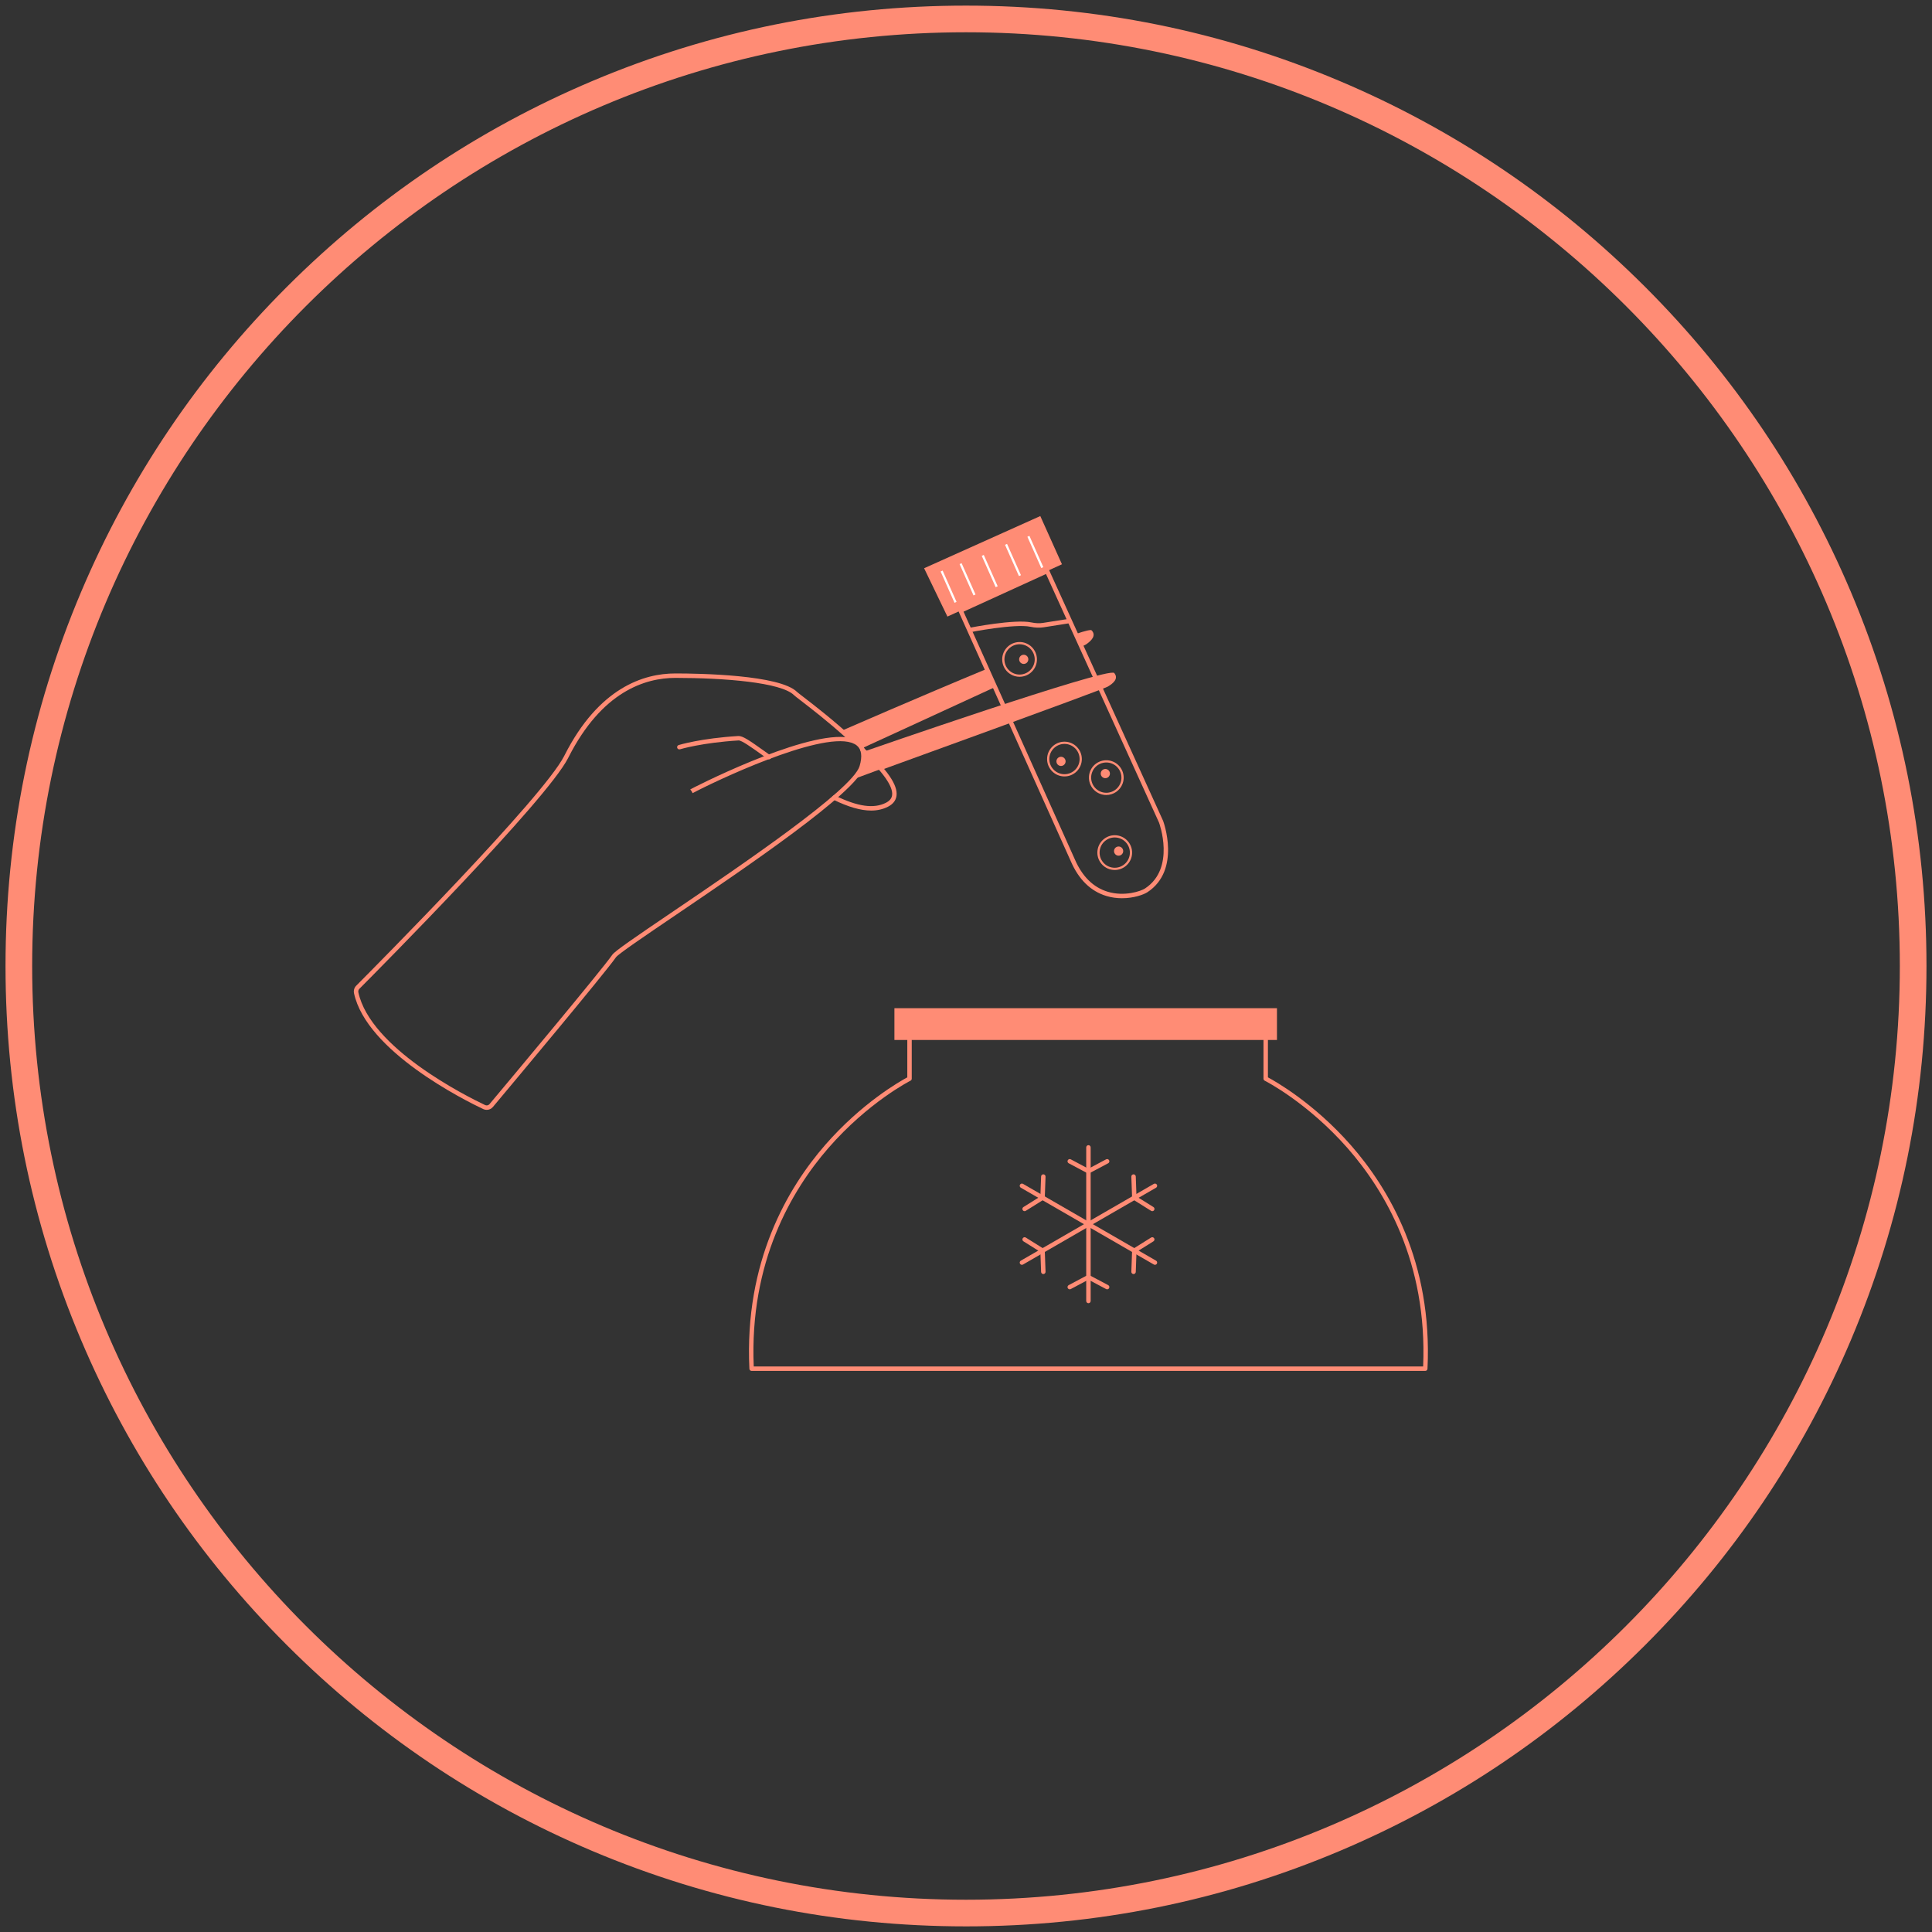 <?xml version="1.0" encoding="UTF-8"?>
<svg xmlns="http://www.w3.org/2000/svg" width="870" height="870" version="1.1" viewBox="0 0 870 870">
  <rect x="0" y="0" width="870" height="870" fill="#333333" stroke="none"/>
  <!-- Generator: Adobe Illustrator 28.6.0, SVG Export Plug-In . SVG Version: 1.2.0 Build 709)  -->
  <g>
    <g id="Shakaiteki_x5F_ranshi_x5F_touketsu">
      <path d="M435,867.469c-58.386,0-115.029-11.436-168.356-33.988-51.504-21.782-97.758-52.964-137.478-92.679-39.719-39.715-70.904-85.965-92.689-137.463C13.922,550.018,2.485,493.38,2.485,435s11.437-115.018,33.992-168.338c21.785-51.499,52.97-97.748,92.689-137.463,39.72-39.715,85.974-70.897,137.478-92.679C319.971,13.966,376.614,2.531,435,2.531s115.029,11.435,168.355,33.988c51.505,21.782,97.759,52.964,137.479,92.679s70.904,85.964,92.688,137.463c22.556,53.321,33.992,109.958,33.992,168.338s-11.437,115.018-33.992,168.339c-21.784,51.498-52.969,97.748-92.688,137.463s-85.974,70.896-137.479,92.679c-53.326,22.553-109.969,33.988-168.355,33.988ZM435,14.531C203.127,14.531,14.485,203.153,14.485,435s188.642,420.469,420.515,420.469,420.515-188.621,420.515-420.469S666.873,14.531,435,14.531Z" fill="#ff8c75"/>
      <path d="M346.285,341.932c-.2,0-.402-.06-.577-.184l-2.611-1.858c-4.92-3.509-9.171-6.55-10.521-6.457-16.436.993-26.279,3.953-26.376,3.983-.529.162-1.087-.136-1.249-.664-.162-.528.135-1.087.664-1.249.406-.125,10.144-3.058,26.841-4.067,1.976-.131,5.046,2.006,11.803,6.825l2.606,1.854c.451.319.557.943.238,1.394-.195.275-.503.422-.817.422Z" fill="#ff8c75"/>
      <path d="M392.275,365.005c-4.716,0-10.298-1.625-17.033-4.913-.497-.242-.703-.841-.46-1.337.243-.497.842-.703,1.337-.46,10.127,4.943,17.372,5.964,22.801,3.211,1.684-.854,2.6-1.964,2.801-3.394.557-3.957-4.169-10.617-14.044-19.795-.405-.376-.428-1.009-.052-1.413s1.01-.427,1.413-.052c10.675,9.921,15.335,16.765,14.664,21.539-.294,2.095-1.599,3.744-3.877,4.899-2.25,1.141-4.747,1.715-7.55,1.715Z" fill="#ff8c75"/>
      <path d="M219.164,499.783c-.528,0-1.062-.114-1.562-.351-8.726-4.134-52.536-26.071-58.18-52.139-.271-1.251.093-2.525.973-3.409,8.575-8.609,84.05-84.644,93.64-103.408l.233-.458c15.435-30.381,35.628-36.758,49.851-36.758,10.903,0,47.078.602,54.819,8.343.25.25,1.444,1.169,2.955,2.332,4.754,3.66,13.584,10.457,22.554,18.78.818.289,1.551.654,2.193,1.101,3.208,2.236,4.003,6.18,2.363,11.722-3.366,11.367-52.439,44.634-84.913,66.647-13.788,9.347-25.696,17.419-26.728,18.906-4.929,7.104-47.011,57.38-55.397,67.387-.711.848-1.746,1.305-2.801,1.305ZM304.118,305.261c-13.663,0-33.092,6.188-48.067,35.665l-.235.461c-9.729,19.036-85.407,95.278-94.004,103.909-.399.4-.562.989-.435,1.574,5.445,25.152,48.504,46.692,57.081,50.755.679.318,1.492.144,1.975-.432,8.376-9.994,50.407-60.208,55.286-67.241,1.189-1.714,10.161-7.838,27.249-19.422,30.278-20.525,80.955-54.878,84.117-65.559,1.305-4.407.886-7.521-1.244-9.254-.587-.478-1.29-.86-2.095-1.156-.116-.018-.229-.056-.334-.115-14.886-4.855-62.16,17.702-71.508,22.716l-.471-.879-.01.002-.598-.801c.461-.345,49.186-25.409,69.805-23.548-8.031-7.235-15.665-13.111-19.958-16.416-1.947-1.499-2.821-2.175-3.149-2.503-5.719-5.719-31.337-7.757-53.405-7.757Z" fill="#ff8c75"/>
      <polygon points="416.136 255.888 468.457 232.387 478.211 254.099 426.634 277.652 416.136 255.888" fill="#ff8c75"/>
      <rect x="426.655" y="256.491" width="1" height="15.416" transform="translate(-70.485 196.252) rotate(-23.962)" fill="#fff"/>
      <rect x="435.199" y="253.157" width="1" height="15.416" transform="translate(-68.396 199.443) rotate(-23.963)" fill="#fff"/>
      <rect x="445.181" y="249.448" width="1" height="15.416" transform="translate(-66.028 203.169) rotate(-23.962)" fill="#fff"/>
      <rect x="455.661" y="244.463" width="1" height="15.416" transform="translate(-63.1 206.995) rotate(-23.962)" fill="#fff"/>
      <rect x="465.73" y="240.839" width="1" height="15.416" transform="translate(-60.76 210.772) rotate(-23.962)" fill="#fff"/>
      <path d="M505.244,404.484c-2.227,0-4.605-.282-6.999-1.003-7.107-2.141-12.526-7.455-16.108-15.794-1.051-2.446-49.986-111.236-50.48-112.334l-.408-.907,40.767-18.616,51.752,113.831c.108.278,8.184,22.113-7.07,32.107-1.68,1.1-6.129,2.716-11.453,2.716ZM433.889,275.438c5.066,11.263,49.067,109.088,50.086,111.459,3.337,7.771,8.333,12.706,14.848,14.668,7.595,2.288,14.957-.277,16.779-1.471,13.904-9.11,6.398-29.461,6.321-29.666l-50.899-111.948-37.135,16.958Z" fill="#ff8c75"/>
      <path d="M436.718,284.714l-.389-1.962c.84-.167,20.639-4.048,28.118-2.466,1.856.394,3.614.464,5.22.212l11.908-1.87.311,1.976-11.908,1.87c-1.848.29-3.848.212-5.944-.231-7.082-1.498-27.114,2.431-27.315,2.471Z" fill="#ff8c75"/>
      <g>
        <path d="M479.339,349.634c-4.313,0-7.823-3.509-7.823-7.823s3.51-7.823,7.823-7.823,7.822,3.509,7.822,7.823-3.509,7.823-7.822,7.823ZM479.339,334.988c-3.763,0-6.823,3.061-6.823,6.823s3.061,6.823,6.823,6.823,6.822-3.061,6.822-6.823-3.061-6.823-6.822-6.823Z" fill="#ff8c75"/>
        <circle cx="477.783" cy="342.851" r="2.068" fill="#ff8c75"/>
      </g>
      <g>
        <path d="M459.111,304.763c-1.485,0-2.941-.425-4.22-1.249-1.757-1.131-2.968-2.879-3.41-4.922-.442-2.042-.062-4.134,1.069-5.891,1.131-1.756,2.879-2.968,4.921-3.41,2.041-.442,4.135-.063,5.892,1.069,3.627,2.336,4.676,7.187,2.34,10.813-1.131,1.756-2.879,2.967-4.921,3.409-.556.121-1.115.18-1.671.18ZM459.141,290.112c-.484,0-.973.052-1.457.157-1.781.386-3.306,1.442-4.293,2.974h0c-.986,1.532-1.317,3.357-.932,5.138.385,1.781,1.441,3.306,2.974,4.292s3.359,1.317,5.138.933c1.781-.386,3.306-1.442,4.293-2.974,2.037-3.163,1.121-7.394-2.041-9.431-1.115-.718-2.386-1.089-3.682-1.089Z" fill="#ff8c75"/>
        <circle cx="460.998" cy="296.906" r="2.068" fill="#ff8c75"/>
      </g>
      <g>
        <path d="M498.169,357.998c-.902,0-1.818-.157-2.712-.489-4.044-1.5-6.114-6.011-4.614-10.055.727-1.959,2.173-3.518,4.071-4.39,1.899-.872,4.023-.952,5.983-.225,1.959.727,3.519,2.172,4.39,4.072.871,1.899.951,4.024.225,5.983-1.168,3.15-4.164,5.104-7.343,5.104ZM498.173,343.347c-.969,0-1.935.209-2.842.625-1.656.76-2.917,2.12-3.551,3.829-1.309,3.528.497,7.462,4.024,8.77,1.706.633,3.562.564,5.219-.196,1.656-.76,2.917-2.12,3.551-3.829,1.308-3.527-.497-7.461-4.024-8.77-.773-.287-1.576-.43-2.377-.43Z" fill="#ff8c75"/>
        <circle cx="497.743" cy="348.353" r="2.068" fill="#ff8c75"/>
      </g>
      <g>
        <path d="M501.979,391.762c-.55,0-1.108-.059-1.667-.18-2.042-.445-3.788-1.659-4.917-3.417s-1.506-3.852-1.061-5.893h0c.444-2.042,1.658-3.788,3.417-4.917s3.851-1.506,5.893-1.061c4.215.919,6.896,5.095,5.978,9.31-.798,3.655-4.046,6.158-7.643,6.158ZM495.312,382.484h0c-.388,1.781-.06,3.606.925,5.14.985,1.534,2.508,2.592,4.289,2.98,3.677.806,7.317-1.538,8.12-5.213.801-3.676-1.538-7.318-5.214-8.12-1.781-.388-3.605-.061-5.14.925-1.533.985-2.592,2.508-2.98,4.288Z" fill="#ff8c75"/>
        <circle cx="503.72" cy="383.253" r="2.068" fill="#ff8c75"/>
      </g>
      <path d="M444.379,301.2c-30.852,12.779-65.447,27.891-65.447,27.891l9.426,7.77s31.827-14.577,59.713-27.452l-3.692-8.209Z" fill="#ff8c75"/>
      <path d="M491.561,283.85c-.369-.387-2.799.203-6.7,1.5l2.352,5.784c1.058-.519,1.722-.86,1.893-.978,2.419-1.671,4.674-3.984,2.456-6.307Z" fill="#ff8c75"/>
      <rect x="402.765" y="454" width="172.266" height="14.311" fill="#ff8c75"/>
      <path d="M641.813,617.335h-303.354c-.534,0-.973-.419-.999-.952-2.326-48.267,17.271-81.453,34.121-100.794,16.514-18.956,33.713-28.688,36.984-30.441v-16.837c0-.553.448-1,1-1s1,.447,1,1v17.441c0,.379-.214.725-.553.895-.188.094-18.981,9.637-36.978,30.318-16.471,18.929-35.61,51.322-33.62,98.37h301.442c1.988-46.896-17.351-79.294-33.989-98.257-18.182-20.719-37.162-30.337-37.352-30.432-.34-.169-.554-.516-.554-.895v-17.441c0-.553.447-1,1-1s1,.447,1,1v16.836c3.291,1.76,20.666,11.555,37.354,30.551,17.021,19.376,36.822,52.571,34.496,100.686-.026.533-.466.952-.999.952Z" fill="#ff8c75"/>
      <g>
        <g>
          <path d="M490.136,552.267c-.553,0-1-.447-1-1v-34.583c0-.553.447-1,1-1s1,.447,1,1v34.583c0,.553-.447,1-1,1Z" fill="#ff8c75"/>
          <path d="M490.135,528.416c-.158,0-.318-.037-.468-.117l-8.422-4.472c-.488-.259-.674-.864-.414-1.352.259-.489.864-.675,1.352-.414l8.422,4.472c.488.259.674.864.414,1.352-.18.339-.525.531-.884.531Z" fill="#ff8c75"/>
          <path d="M490.137,528.416c-.358,0-.704-.192-.884-.531-.26-.487-.074-1.093.414-1.352l8.422-4.472c.487-.262,1.092-.075,1.352.414.26.487.074,1.093-.414,1.352l-8.422,4.472c-.149.08-.31.117-.468.117Z" fill="#ff8c75"/>
        </g>
        <g>
          <path d="M490.135,552.267c-.17,0-.342-.043-.499-.134l-29.95-17.291c-.479-.276-.643-.888-.366-1.366.276-.478.888-.643,1.366-.366l29.95,17.291c.479.276.643.888.366,1.366-.186.32-.521.5-.867.5Z" fill="#ff8c75"/>
          <path d="M461.397,545.398c-.333,0-.659-.166-.849-.47-.293-.468-.151-1.085.317-1.378l8.084-5.057c.469-.294,1.086-.151,1.378.317.293.468.151,1.085-.317,1.378l-8.084,5.057c-.165.104-.349.152-.529.152Z" fill="#ff8c75"/>
          <path d="M469.481,540.342c-.013,0-.024,0-.036,0-.552-.02-.983-.482-.964-1.034l.338-9.529c.019-.54.463-.965.998-.965.013,0,.024,0,.036,0,.552.02.983.482.964,1.034l-.338,9.529c-.019.54-.463.965-.998.965Z" fill="#ff8c75"/>
        </g>
        <g>
          <path d="M460.187,569.559c-.346,0-.682-.179-.867-.5-.276-.479-.112-1.09.366-1.366l29.95-17.292c.476-.276,1.089-.113,1.366.366.276.479.112,1.09-.366,1.366l-29.95,17.292c-.157.091-.329.134-.499.134Z" fill="#ff8c75"/>
          <path d="M469.817,573.722c-.535,0-.979-.425-.998-.965l-.338-9.529c-.02-.552.412-1.015.964-1.034.504-.037,1.016.411,1.034.964l.338,9.529c.02.552-.412,1.015-.964,1.034-.012,0-.023,0-.036,0Z" fill="#ff8c75"/>
          <path d="M469.479,564.192c-.181,0-.364-.049-.529-.152l-8.084-5.057c-.469-.293-.61-.91-.317-1.378.293-.469.908-.612,1.378-.317l8.084,5.057c.469.293.61.91.317,1.378-.189.304-.516.47-.849.47Z" fill="#ff8c75"/>
        </g>
        <g>
          <path d="M490.136,586.851c-.553,0-1-.447-1-1v-34.584c0-.553.447-1,1-1s1,.447,1,1v34.584c0,.553-.447,1-1,1Z" fill="#ff8c75"/>
          <path d="M498.557,580.59c-.158,0-.318-.037-.468-.117l-8.422-4.472c-.488-.259-.674-.864-.414-1.352.259-.488.864-.676,1.352-.414l8.422,4.472c.488.259.674.864.414,1.352-.18.339-.525.531-.884.531Z" fill="#ff8c75"/>
          <path d="M481.715,580.59c-.358,0-.704-.192-.884-.531-.26-.487-.074-1.093.414-1.352l8.422-4.472c.487-.262,1.092-.074,1.352.414.26.487.074,1.093-.414,1.352l-8.422,4.472c-.149.08-.31.117-.468.117Z" fill="#ff8c75"/>
        </g>
        <g>
          <path d="M520.085,569.559c-.17,0-.342-.043-.499-.134l-29.95-17.292c-.479-.276-.643-.888-.366-1.366.276-.478.888-.643,1.366-.366l29.95,17.292c.479.276.643.888.366,1.366-.186.321-.521.5-.867.5Z" fill="#ff8c75"/>
          <path d="M510.792,564.192c-.333,0-.659-.166-.849-.47-.293-.468-.151-1.085.317-1.378l8.084-5.057c.469-.295,1.086-.151,1.378.317.293.468.151,1.085-.317,1.378l-8.084,5.057c-.165.104-.349.152-.529.152Z" fill="#ff8c75"/>
          <path d="M510.454,573.722c-.013,0-.024,0-.036,0-.552-.02-.983-.482-.964-1.034l.338-9.529c.019-.553.524-1.005,1.034-.964.552.02.983.482.964,1.034l-.338,9.529c-.019.54-.463.965-.998.965Z" fill="#ff8c75"/>
        </g>
        <g>
          <path d="M490.137,552.267c-.346,0-.682-.179-.867-.5-.276-.479-.112-1.09.366-1.366l29.95-17.291c.477-.276,1.09-.113,1.366.366.276.479.112,1.09-.366,1.366l-29.95,17.291c-.157.091-.329.134-.499.134Z" fill="#ff8c75"/>
          <path d="M510.79,540.342c-.535,0-.979-.425-.998-.965l-.338-9.529c-.02-.552.412-1.015.964-1.034.515-.033,1.015.411,1.034.964l.338,9.529c.02.552-.412,1.015-.964,1.034-.012,0-.023,0-.036,0Z" fill="#ff8c75"/>
          <path d="M518.874,545.398c-.181,0-.364-.049-.529-.152l-8.084-5.057c-.469-.293-.61-.91-.317-1.378.292-.469.908-.611,1.378-.317l8.084,5.057c.469.293.61.91.317,1.378-.189.304-.516.47-.849.47Z" fill="#ff8c75"/>
        </g>
      </g>
      <path d="M501.764,303.068c-2.46-2.981-112.932,35.436-112.932,35.436,0,0,.704,8.778-5.149,12.601l13.083-4.842.354.346s99.203-35.939,101.737-37.43c2.534-1.491,4.95-3.635,2.907-6.112Z" fill="#ff8c75"/>
    </g>
  </g>
</svg>